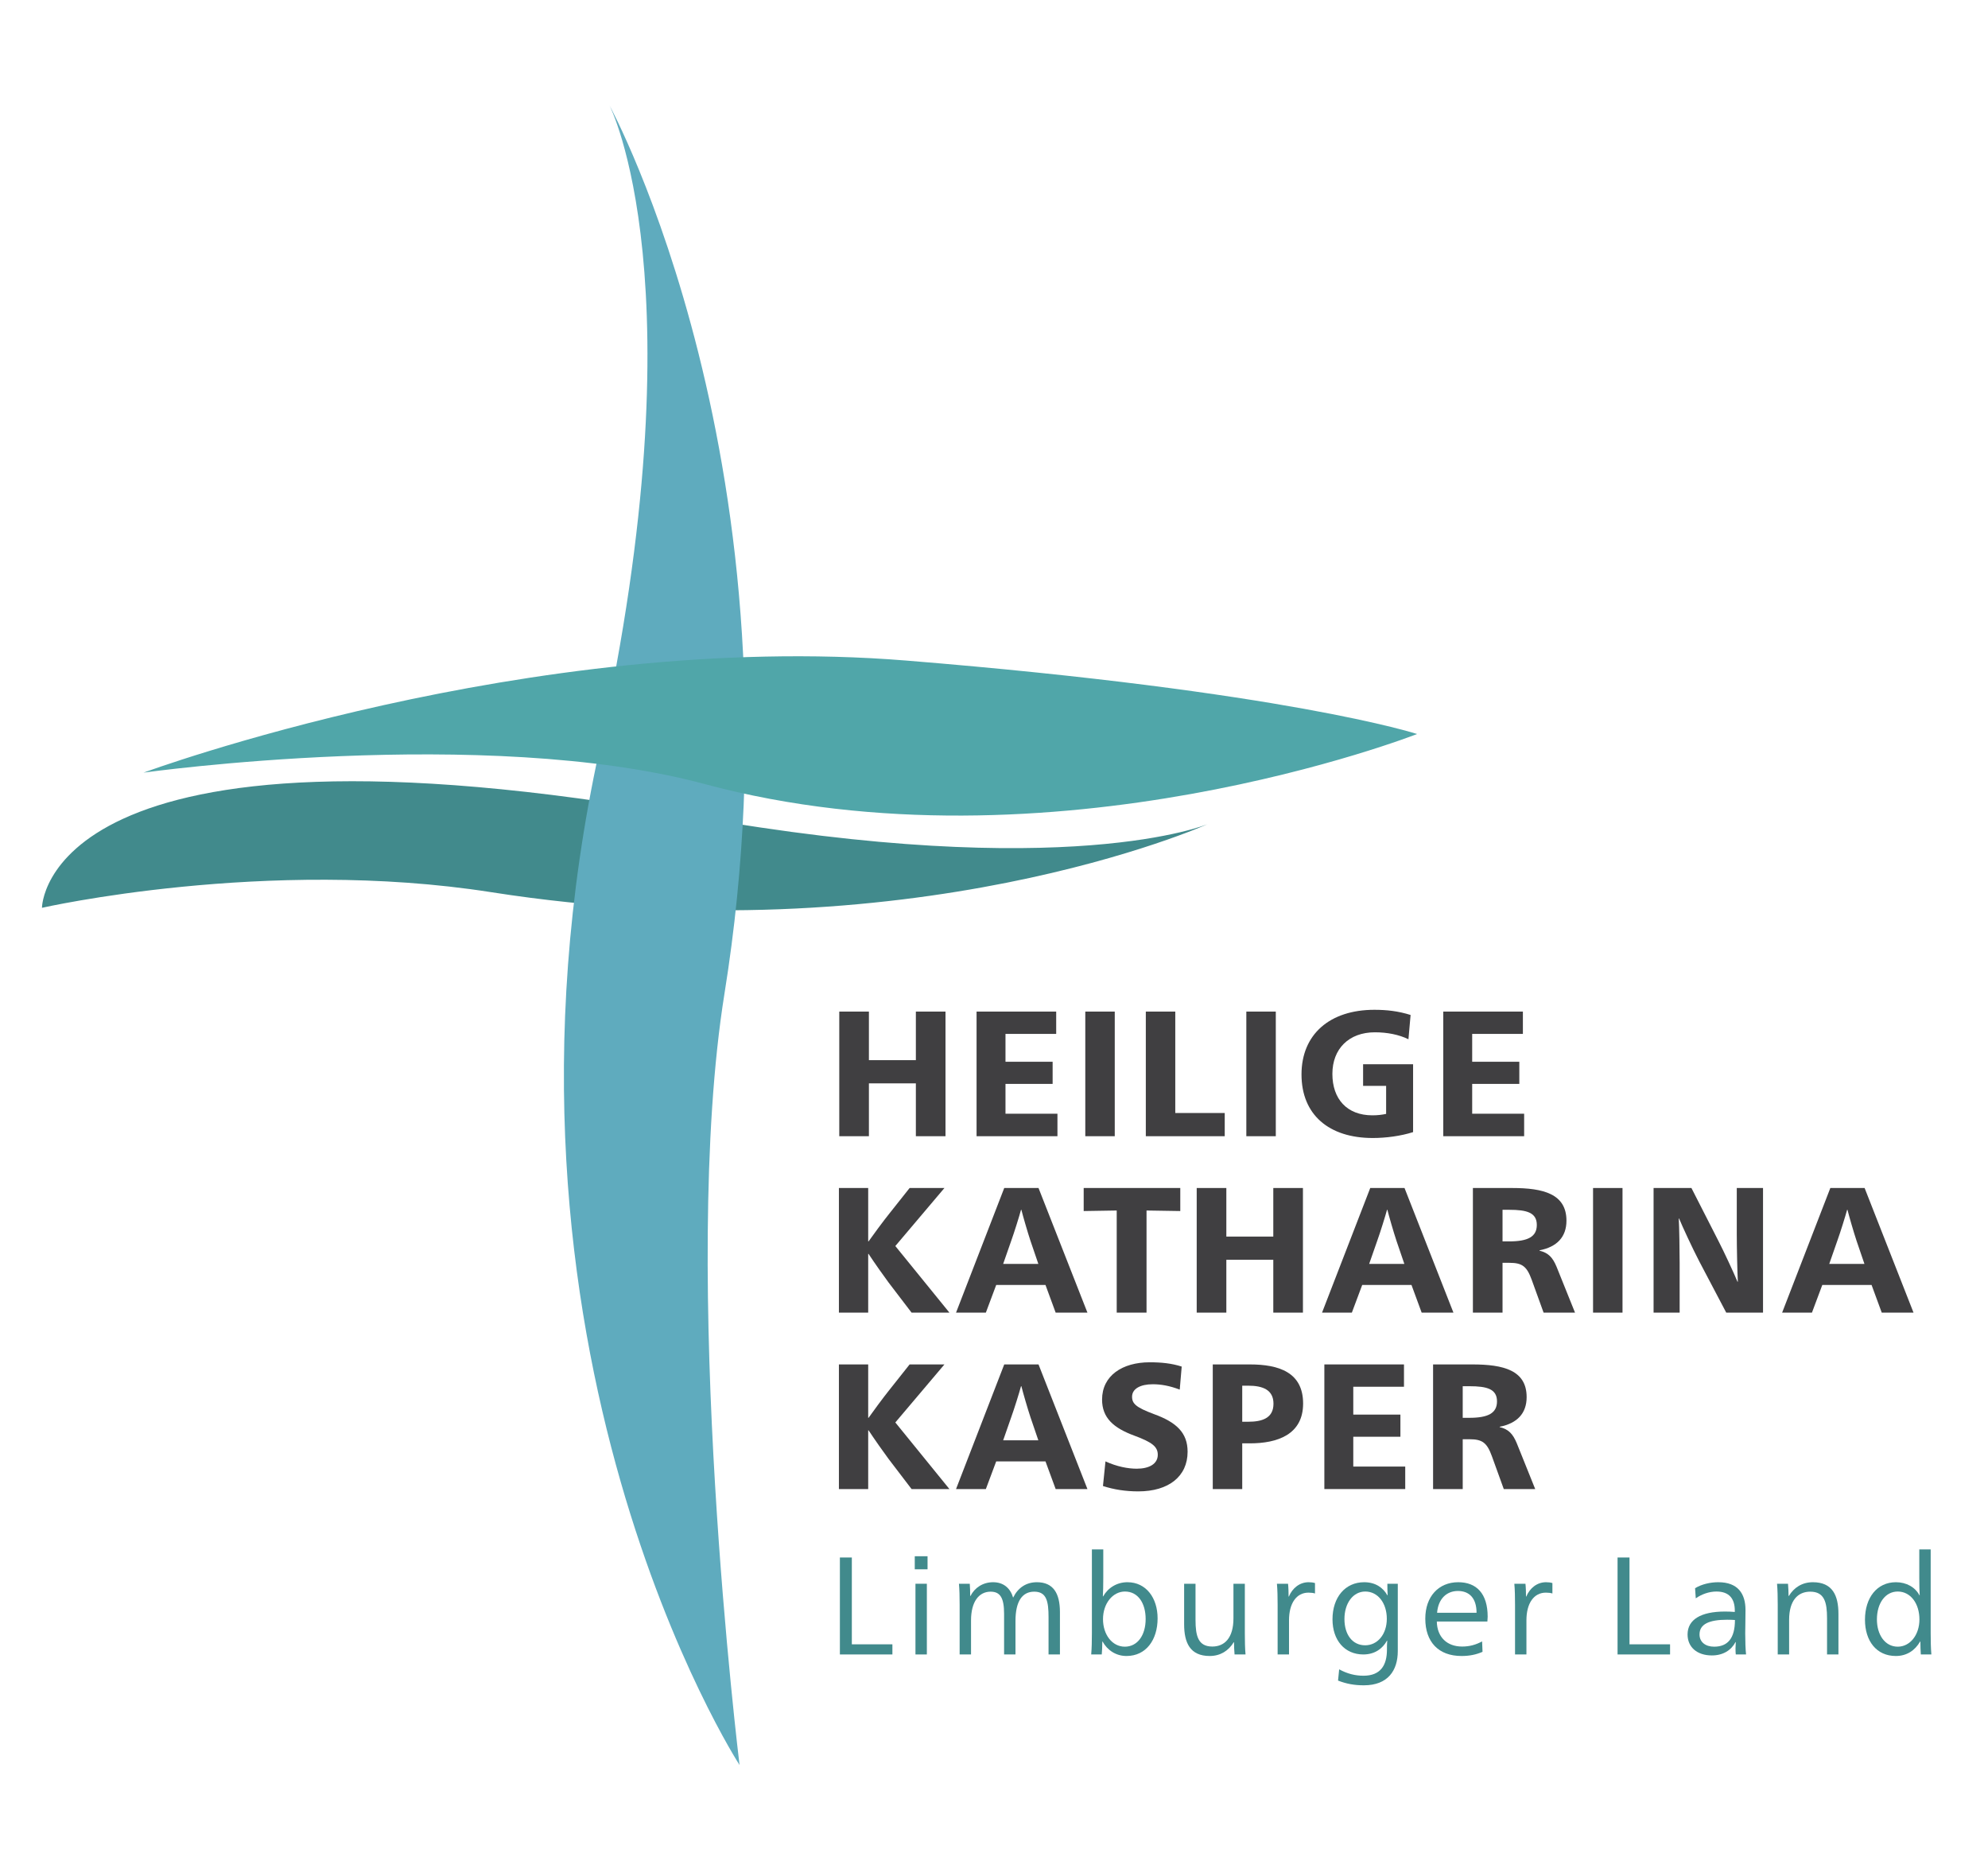 <?xml version="1.0" encoding="UTF-8" standalone="no"?>
<svg xmlns="http://www.w3.org/2000/svg" xmlns:xlink="http://www.w3.org/1999/xlink" xmlns:serif="http://www.serif.com/" width="100%" height="100%" viewBox="0 0 4000 3728" version="1.1" xml:space="preserve" style="fill-rule:evenodd;clip-rule:evenodd;stroke-linejoin:round;stroke-miterlimit:2;">
    <g transform="matrix(4.167,0,0,4.167,1112.5,1036.77)">
        <g transform="matrix(2.525,0,0,2.525,-307.553,-298.701)">
            <path d="M24.094,193.346C24.094,193.346 24.094,153.751 148.407,175.847C220.25,188.616 247.02,177.341 247.02,177.341C247.02,177.341 190.094,202.908 110.008,190.358C66.971,183.613 24.094,193.346 24.094,193.346Z" style="fill:rgb(65,138,140);fill-rule:nonzero;"></path>
        </g>
        <g transform="matrix(2.525,0,0,2.525,-307.553,-298.701)">
            <path d="M196.878,213.188L191.211,213.188L191.211,222.475L182.231,222.475L182.231,213.188L176.564,213.188L176.564,237.019L182.231,237.019L182.231,226.913L191.211,226.913L191.211,237.019L196.878,237.019L196.878,213.188Z" style="fill:rgb(64,63,65);fill-rule:nonzero;"></path>
        </g>
        <g transform="matrix(2.525,0,0,2.525,-307.553,-298.701)">
            <path d="M202.819,213.188L202.819,237.019L218.285,237.019L218.285,232.718L208.35,232.718L208.35,227.016L217.364,227.016L217.364,222.782L208.35,222.782L208.35,217.456L218.046,217.456L218.046,213.188L202.819,213.188Z" style="fill:rgb(64,63,65);fill-rule:nonzero;"></path>
        </g>
        <g transform="matrix(2.525,0,0,2.525,-307.553,-298.701)">
            <rect x="223.611" y="213.188" width="5.634" height="23.831" style="fill:rgb(64,63,65);fill-rule:nonzero;"></rect>
        </g>
        <g transform="matrix(2.525,0,0,2.525,-307.553,-298.701)">
            <path d="M240.819,213.188L235.185,213.188L235.185,237.019L250.276,237.019L250.276,232.581L240.819,232.581L240.819,213.188Z" style="fill:rgb(64,63,65);fill-rule:nonzero;"></path>
        </g>
        <g transform="matrix(2.525,0,0,2.525,-307.553,-298.701)">
            <rect x="254.407" y="213.188" width="5.634" height="23.831" style="fill:rgb(64,63,65);fill-rule:nonzero;"></rect>
        </g>
        <g transform="matrix(2.525,0,0,2.525,-307.553,-298.701)">
            <path d="M285.818,213.837C283.428,213.086 281.243,212.847 278.887,212.847C270.385,212.847 264.957,217.524 264.957,225.206C264.957,232.922 270.215,237.361 278.579,237.361C281.106,237.361 283.94,236.985 286.296,236.234L286.296,223.26L276.736,223.26L276.736,227.391L281.14,227.391L281.14,232.752C280.355,232.922 279.501,233.025 278.511,233.025C273.629,233.025 270.863,229.884 270.863,225.104C270.863,220.29 274.039,217.149 278.989,217.149C281.345,217.149 283.598,217.593 285.408,218.48L285.818,213.837Z" style="fill:rgb(64,63,65);fill-rule:nonzero;"></path>
        </g>
        <g transform="matrix(2.525,0,0,2.525,-307.553,-298.701)">
            <path d="M292.065,213.188L292.065,237.019L307.532,237.019L307.532,232.718L297.596,232.718L297.596,227.016L306.61,227.016L306.61,222.782L297.596,222.782L297.596,217.456L307.293,217.456L307.293,213.188L292.065,213.188Z" style="fill:rgb(64,63,65);fill-rule:nonzero;"></path>
        </g>
        <g transform="matrix(2.525,0,0,2.525,-307.553,-298.701)">
            <path d="M182.095,259.521L182.163,259.521C183.358,261.33 185.099,263.788 185.987,264.983L190.391,270.753L197.629,270.753L187.284,258.018L196.674,246.922L190.016,246.922L186.089,251.873C185.099,253.102 182.846,256.141 182.163,257.131L182.095,257.131L182.095,246.922L176.495,246.922L176.495,270.753L182.095,270.753L182.095,259.521Z" style="fill:rgb(64,63,65);fill-rule:nonzero;"></path>
        </g>
        <g transform="matrix(2.525,0,0,2.525,-307.553,-298.701)">
            <path d="M214.666,246.922L208.111,246.922L198.893,270.753L204.594,270.753L206.575,265.461L215.998,265.461L217.944,270.753L224.021,270.753L214.666,246.922ZM214.632,261.433L207.906,261.433L209.442,257.028C210.023,255.424 210.979,252.351 211.32,251.088L211.389,251.088C211.696,252.317 212.584,255.389 213.13,257.028L214.632,261.433Z" style="fill:rgb(64,63,65);fill-rule:nonzero;"></path>
        </g>
        <g transform="matrix(2.525,0,0,2.525,-307.553,-298.701)">
            <path d="M241.775,246.922L223.304,246.922L223.304,251.327L229.62,251.224L229.62,270.753L235.322,270.753L235.322,251.224L241.775,251.327L241.775,246.922Z" style="fill:rgb(64,63,65);fill-rule:nonzero;"></path>
        </g>
        <g transform="matrix(2.525,0,0,2.525,-307.553,-298.701)">
            <path d="M265.231,246.922L259.563,246.922L259.563,256.209L250.584,256.209L250.584,246.922L244.916,246.922L244.916,270.753L250.584,270.753L250.584,260.647L259.563,260.647L259.563,270.753L265.231,270.753L265.231,246.922Z" style="fill:rgb(64,63,65);fill-rule:nonzero;"></path>
        </g>
        <g transform="matrix(2.525,0,0,2.525,-307.553,-298.701)">
            <path d="M284.657,246.922L278.102,246.922L268.884,270.753L274.586,270.753L276.566,265.461L285.989,265.461L287.935,270.753L294.012,270.753L284.657,246.922ZM284.623,261.433L277.897,261.433L279.434,257.028C280.014,255.424 280.97,252.351 281.312,251.088L281.38,251.088C281.687,252.317 282.575,255.389 283.121,257.028L284.623,261.433Z" style="fill:rgb(64,63,65);fill-rule:nonzero;"></path>
        </g>
        <g transform="matrix(2.525,0,0,2.525,-307.553,-298.701)">
            <path d="M297.733,246.922L297.733,270.753L303.401,270.753L303.401,261.228L304.733,261.228C307.157,261.228 308.044,261.911 308.966,264.437L311.254,270.753L317.263,270.753L313.746,262.013C312.995,260.204 312.176,259.316 310.469,258.906L310.469,258.838C313.814,258.189 315.624,256.277 315.624,253.17C315.624,248.049 311.22,246.922 305.245,246.922L297.733,246.922ZM303.401,251.088L304.664,251.088C308.079,251.088 309.956,251.634 309.956,253.99C309.956,256.243 308.249,257.131 304.664,257.131L303.401,257.131L303.401,251.088Z" style="fill:rgb(64,63,65);fill-rule:nonzero;"></path>
        </g>
        <g transform="matrix(2.525,0,0,2.525,-307.553,-298.701)">
            <rect x="320.711" y="246.922" width="5.633" height="23.831" style="fill:rgb(64,63,65);fill-rule:nonzero;"></rect>
        </g>
        <g transform="matrix(2.525,0,0,2.525,-307.553,-298.701)">
            <path d="M348.195,255.663C348.195,258.223 348.298,263.106 348.4,264.847L348.332,264.847C347.649,263.174 345.6,258.804 344.713,257.097L339.523,246.922L332.285,246.922L332.285,270.753L337.27,270.753L337.27,261.228C337.27,259.179 337.201,254.229 337.099,252.761L337.167,252.761C337.816,254.331 339.66,258.326 341.025,260.955L346.181,270.753L353.214,270.753L353.214,246.922L348.195,246.922L348.195,255.663Z" style="fill:rgb(64,63,65);fill-rule:nonzero;"></path>
        </g>
        <g transform="matrix(2.525,0,0,2.525,-307.553,-298.701)">
            <path d="M372.641,246.922L366.085,246.922L356.867,270.753L362.569,270.753L364.549,265.461L373.972,265.461L375.918,270.753L381.995,270.753L372.641,246.922ZM372.606,261.433L365.88,261.433L367.417,257.028C367.997,255.424 368.953,252.351 369.295,251.088L369.363,251.088C369.67,252.317 370.558,255.389 371.104,257.028L372.606,261.433Z" style="fill:rgb(64,63,65);fill-rule:nonzero;"></path>
        </g>
        <g transform="matrix(2.525,0,0,2.525,-307.553,-298.701)">
            <path d="M182.095,293.255L182.163,293.255C183.358,295.064 185.099,297.522 185.987,298.717L190.391,304.487L197.629,304.487L187.284,291.752L196.674,280.656L190.016,280.656L186.089,285.607C185.099,286.836 182.846,289.875 182.163,290.865L182.095,290.865L182.095,280.656L176.495,280.656L176.495,304.487L182.095,304.487L182.095,293.255Z" style="fill:rgb(64,63,65);fill-rule:nonzero;"></path>
        </g>
        <g transform="matrix(2.525,0,0,2.525,-307.553,-298.701)">
            <path d="M214.666,280.656L208.111,280.656L198.893,304.487L204.594,304.487L206.575,299.195L215.998,299.195L217.944,304.487L224.021,304.487L214.666,280.656ZM214.632,295.167L207.906,295.167L209.442,290.762C210.023,289.158 210.979,286.085 211.32,284.822L211.389,284.822C211.696,286.051 212.584,289.124 213.13,290.762L214.632,295.167Z" style="fill:rgb(64,63,65);fill-rule:nonzero;"></path>
        </g>
        <g transform="matrix(2.525,0,0,2.525,-307.553,-298.701)">
            <path d="M242.048,281.066C240.136,280.451 238.19,280.247 235.936,280.247C230.678,280.247 226.82,282.807 226.82,287.382C226.82,290.865 229.006,292.811 233,294.279C236.414,295.542 237.473,296.396 237.473,297.932C237.473,299.673 235.834,300.595 233.444,300.595C231.771,300.595 229.62,300.186 227.469,299.195L226.991,303.907C229.108,304.59 231.327,304.931 233.751,304.931C239.555,304.931 243.175,302.063 243.175,297.352C243.175,293.733 241.058,291.718 236.722,290.148C233.342,288.885 232.556,288.168 232.556,286.836C232.556,285.3 234.161,284.446 236.517,284.446C238.053,284.446 239.692,284.719 241.672,285.47L242.048,281.066Z" style="fill:rgb(64,63,65);fill-rule:nonzero;"></path>
        </g>
        <g transform="matrix(2.525,0,0,2.525,-307.553,-298.701)">
            <path d="M247.988,280.656L247.988,304.487L253.622,304.487L253.622,295.747L255.09,295.747C260.348,295.747 265.264,294.074 265.264,288.133C265.264,282.158 260.621,280.656 255.09,280.656L247.988,280.656ZM253.622,284.719L254.748,284.719C257.548,284.719 259.597,285.504 259.597,288.168C259.597,290.967 257.377,291.616 254.748,291.616L253.622,291.616L253.622,284.719Z" style="fill:rgb(64,63,65);fill-rule:nonzero;"></path>
        </g>
        <g transform="matrix(2.525,0,0,2.525,-307.553,-298.701)">
            <path d="M269.327,280.656L269.327,304.487L284.793,304.487L284.793,300.186L274.858,300.186L274.858,294.484L283.871,294.484L283.871,290.25L274.858,290.25L274.858,284.924L284.554,284.924L284.554,280.656L269.327,280.656Z" style="fill:rgb(64,63,65);fill-rule:nonzero;"></path>
        </g>
        <g transform="matrix(2.525,0,0,2.525,-307.553,-298.701)">
            <path d="M290.119,280.656L290.119,304.487L295.787,304.487L295.787,294.962L297.118,294.962C299.542,294.962 300.43,295.645 301.352,298.171L303.639,304.487L309.648,304.487L306.132,295.747C305.381,293.938 304.561,293.05 302.854,292.64L302.854,292.572C306.2,291.923 308.01,290.011 308.01,286.904C308.01,281.783 303.605,280.656 297.63,280.656L290.119,280.656ZM295.787,284.822L297.05,284.822C300.464,284.822 302.342,285.368 302.342,287.724C302.342,289.977 300.635,290.865 297.05,290.865L295.787,290.865L295.787,284.822Z" style="fill:rgb(64,63,65);fill-rule:nonzero;"></path>
        </g>
        <g transform="matrix(2.525,0,0,2.525,-307.553,-298.701)">
            <path d="M178.967,317.572L176.682,317.572L176.682,336.114L186.724,336.114L186.724,334.175L178.967,334.175L178.967,317.572Z" style="fill:rgb(65,138,140);fill-rule:nonzero;"></path>
        </g>
        <g transform="matrix(2.525,0,0,2.525,-307.553,-298.701)">
            <path d="M193.445,317.332L191.001,317.332L191.001,319.83L193.445,319.83L193.445,317.332ZM193.312,322.593L191.134,322.593L191.134,336.114L193.312,336.114L193.312,322.593Z" style="fill:rgb(65,138,140);fill-rule:nonzero;"></path>
        </g>
        <g transform="matrix(2.525,0,0,2.525,-307.553,-298.701)">
            <path d="M201.601,324.93C201.601,324.24 201.574,323.23 201.521,322.593L199.449,322.593C199.555,323.735 199.582,325.196 199.582,326.631L199.582,336.114L201.76,336.114L201.76,329.606C201.76,326.019 203.275,324.107 205.506,324.107C207.366,324.107 208.083,325.329 208.083,328.357L208.083,336.114L210.261,336.114L210.261,329.712C210.261,325.887 211.59,324.107 213.848,324.107C216.212,324.107 216.584,325.966 216.584,328.995L216.584,336.114L218.762,336.114L218.762,328.012C218.762,324.426 217.487,322.3 214.352,322.3C212.28,322.3 210.713,323.389 209.81,325.249C209.278,323.443 207.977,322.3 205.984,322.3C204.018,322.3 202.451,323.363 201.654,324.93L201.601,324.93Z" style="fill:rgb(65,138,140);fill-rule:nonzero;"></path>
        </g>
        <g transform="matrix(2.525,0,0,2.525,-307.553,-298.701)">
            <path d="M226.918,333.644C227.821,335.291 229.468,336.407 231.487,336.407C235.233,336.407 237.438,333.325 237.438,329.207C237.438,325.329 235.26,322.3 231.673,322.3C229.654,322.3 227.954,323.363 227.024,325.01L226.971,325.01C227.024,324.24 227.051,322.752 227.051,321.424L227.051,316.031L224.873,316.031L224.873,332.023C224.873,333.458 224.846,334.972 224.74,336.114L226.759,336.114C226.812,335.583 226.865,334.521 226.865,333.644L226.918,333.644ZM231.169,334.627C228.751,334.627 226.998,332.316 226.998,329.367C226.998,326.338 228.884,324.08 231.195,324.08C233.719,324.08 235.153,326.338 235.153,329.34C235.153,332.422 233.613,334.627 231.169,334.627Z" style="fill:rgb(65,138,140);fill-rule:nonzero;"></path>
        </g>
        <g transform="matrix(2.525,0,0,2.525,-307.553,-298.701)">
            <path d="M252.049,333.777C252.049,334.494 252.102,335.477 252.155,336.114L254.254,336.114C254.148,334.972 254.121,333.511 254.121,332.076L254.121,322.593L251.943,322.593L251.943,329.207C251.943,332.953 250.243,334.6 247.905,334.6C245.195,334.6 244.69,332.581 244.69,329.5L244.69,322.593L242.512,322.593L242.512,330.35C242.512,333.883 243.654,336.407 247.4,336.407C249.446,336.407 251.013,335.397 251.996,333.777L252.049,333.777Z" style="fill:rgb(65,138,140);fill-rule:nonzero;"></path>
        </g>
        <g transform="matrix(2.525,0,0,2.525,-307.553,-298.701)">
            <path d="M262.489,325.037C262.489,324.346 262.463,323.31 262.383,322.593L260.258,322.593C260.364,323.735 260.391,325.196 260.391,326.631L260.391,336.114L262.569,336.114L262.569,329.579C262.569,326.338 263.977,324.293 266.288,324.293C266.793,324.293 267.191,324.346 267.537,324.452L267.537,322.46C267.191,322.353 266.793,322.3 266.315,322.3C264.588,322.3 263.207,323.443 262.542,325.037L262.489,325.037Z" style="fill:rgb(65,138,140);fill-rule:nonzero;"></path>
        </g>
        <g transform="matrix(2.525,0,0,2.525,-307.553,-298.701)">
            <path d="M277.153,324.08C279.597,324.08 281.271,326.338 281.271,329.287C281.271,332.236 279.518,334.361 277.127,334.361C274.709,334.361 273.168,332.342 273.168,329.34C273.168,326.312 274.815,324.08 277.153,324.08ZM281.377,322.593C281.377,323.283 281.377,323.947 281.43,324.797L281.377,324.797C280.554,323.336 279.092,322.3 276.941,322.3C273.301,322.3 270.884,325.196 270.884,329.393C270.884,333.405 273.221,336.114 276.781,336.114C278.986,336.114 280.474,334.972 281.297,333.484L281.351,333.484C281.297,334.016 281.297,334.707 281.297,335.185C281.297,338.187 280.075,340.179 276.808,340.179C275.214,340.179 273.726,339.807 272.159,338.957L271.946,341.109C273.567,341.746 275.108,342.012 276.888,342.012C281.483,342.012 283.37,339.17 283.37,335.477L283.37,322.593L281.377,322.593Z" style="fill:rgb(65,138,140);fill-rule:nonzero;"></path>
        </g>
        <g transform="matrix(2.525,0,0,2.525,-307.553,-298.701)">
            <path d="M300.504,329.818C300.531,329.526 300.557,329.128 300.557,328.889C300.557,324.452 298.405,322.3 294.925,322.3C291.18,322.3 288.629,325.037 288.629,329.261C288.629,333.697 291.126,336.407 295.563,336.407C297.077,336.407 298.379,336.141 299.574,335.61L299.495,333.617C298.299,334.255 297.13,334.6 295.669,334.6C292.774,334.6 290.887,332.794 290.834,329.818L300.504,329.818ZM290.887,328.145C291.1,325.462 292.72,323.974 294.872,323.974C297.024,323.974 298.432,325.329 298.432,328.145L290.887,328.145Z" style="fill:rgb(65,138,140);fill-rule:nonzero;"></path>
        </g>
        <g transform="matrix(2.525,0,0,2.525,-307.553,-298.701)">
            <path d="M307.89,325.037C307.89,324.346 307.863,323.31 307.784,322.593L305.658,322.593C305.765,323.735 305.791,325.196 305.791,326.631L305.791,336.114L307.97,336.114L307.97,329.579C307.97,326.338 309.378,324.293 311.689,324.293C312.194,324.293 312.592,324.346 312.938,324.452L312.938,322.46C312.592,322.353 312.194,322.3 311.715,322.3C309.989,322.3 308.607,323.443 307.943,325.037L307.89,325.037Z" style="fill:rgb(65,138,140);fill-rule:nonzero;"></path>
        </g>
        <g transform="matrix(2.525,0,0,2.525,-307.553,-298.701)">
            <path d="M327.681,317.572L325.396,317.572L325.396,336.114L335.438,336.114L335.438,334.175L327.681,334.175L327.681,317.572Z" style="fill:rgb(65,138,140);fill-rule:nonzero;"></path>
        </g>
        <g transform="matrix(2.525,0,0,2.525,-307.553,-298.701)">
            <path d="M340.353,325.382C341.522,324.558 342.956,324.08 344.311,324.08C346.755,324.08 347.818,325.462 347.818,327.746L347.818,327.985C347.233,327.932 346.489,327.906 345.932,327.906C341.336,327.906 338.785,329.446 338.785,332.289C338.785,334.733 340.618,336.3 343.434,336.3C345.56,336.3 347.127,335.318 347.951,333.75L348.004,333.75C347.977,334.122 347.951,334.653 347.951,334.999C347.951,335.397 347.977,335.902 348.004,336.114L349.97,336.114C349.863,335.158 349.81,333.564 349.81,332.076C349.81,331.439 349.863,329.34 349.863,327.613C349.863,324.505 348.429,322.3 344.656,322.3C343.142,322.3 341.495,322.672 340.22,323.443L340.353,325.382ZM347.844,329.526C347.844,333.033 346.463,334.627 343.859,334.627C342.186,334.627 341.07,333.724 341.07,332.289C341.07,330.323 342.876,329.473 346.357,329.473C346.994,329.473 347.499,329.5 347.844,329.526Z" style="fill:rgb(65,138,140);fill-rule:nonzero;"></path>
        </g>
        <g transform="matrix(2.525,0,0,2.525,-307.553,-298.701)">
            <path d="M358.099,324.93C358.099,324.213 358.046,323.23 357.992,322.593L355.894,322.593C356,323.735 356.027,325.196 356.027,326.631L356.027,336.114L358.205,336.114L358.205,329.5C358.205,325.754 359.905,324.107 362.243,324.107C364.953,324.107 365.457,326.126 365.457,329.207L365.457,336.114L367.636,336.114L367.636,328.357C367.636,324.824 366.493,322.3 362.748,322.3C360.702,322.3 359.135,323.31 358.152,324.93L358.099,324.93Z" style="fill:rgb(65,138,140);fill-rule:nonzero;"></path>
        </g>
        <g transform="matrix(2.525,0,0,2.525,-307.553,-298.701)">
            <path d="M385.275,316.031L383.097,316.031L383.097,321.424C383.097,322.752 383.123,324.027 383.176,324.797L383.123,324.797C382.326,323.257 380.626,322.3 378.634,322.3C374.994,322.3 372.71,325.276 372.71,329.473C372.71,333.538 374.915,336.407 378.607,336.407C380.706,336.407 382.273,335.344 383.256,333.644L383.309,333.644C383.309,334.494 383.336,335.371 383.389,336.114L385.408,336.114C385.302,334.972 385.275,333.458 385.275,332.023L385.275,316.031ZM378.979,324.08C381.423,324.08 383.123,326.365 383.123,329.42C383.123,332.395 381.317,334.627 378.979,334.627C376.535,334.627 374.994,332.342 374.994,329.42C374.994,326.285 376.615,324.08 378.979,324.08Z" style="fill:rgb(65,138,140);fill-rule:nonzero;"></path>
        </g>
        <g transform="matrix(2.525,0,0,2.525,-307.553,-298.701)">
            <path d="M157.494,357.253C157.494,357.253 105.751,277.354 130.703,163.106C150.178,73.94 132.617,39.898 132.617,39.898C132.617,39.898 170.682,109.716 154.608,209.776C145.97,263.546 157.494,357.253 157.494,357.253Z" style="fill:rgb(95,171,190);fill-rule:nonzero;"></path>
        </g>
        <g transform="matrix(2.525,0,0,2.525,-307.553,-298.701)">
            <path d="M43.518,167.497C43.518,167.497 117.329,140.228 189.347,146.067C262.075,151.964 287.063,160.112 287.063,160.112C287.063,160.112 217.138,187.519 150.798,169.674C108.732,158.359 43.518,167.497 43.518,167.497Z" style="fill:rgb(80,166,169);fill-rule:nonzero;"></path>
        </g>
    </g>
</svg>
